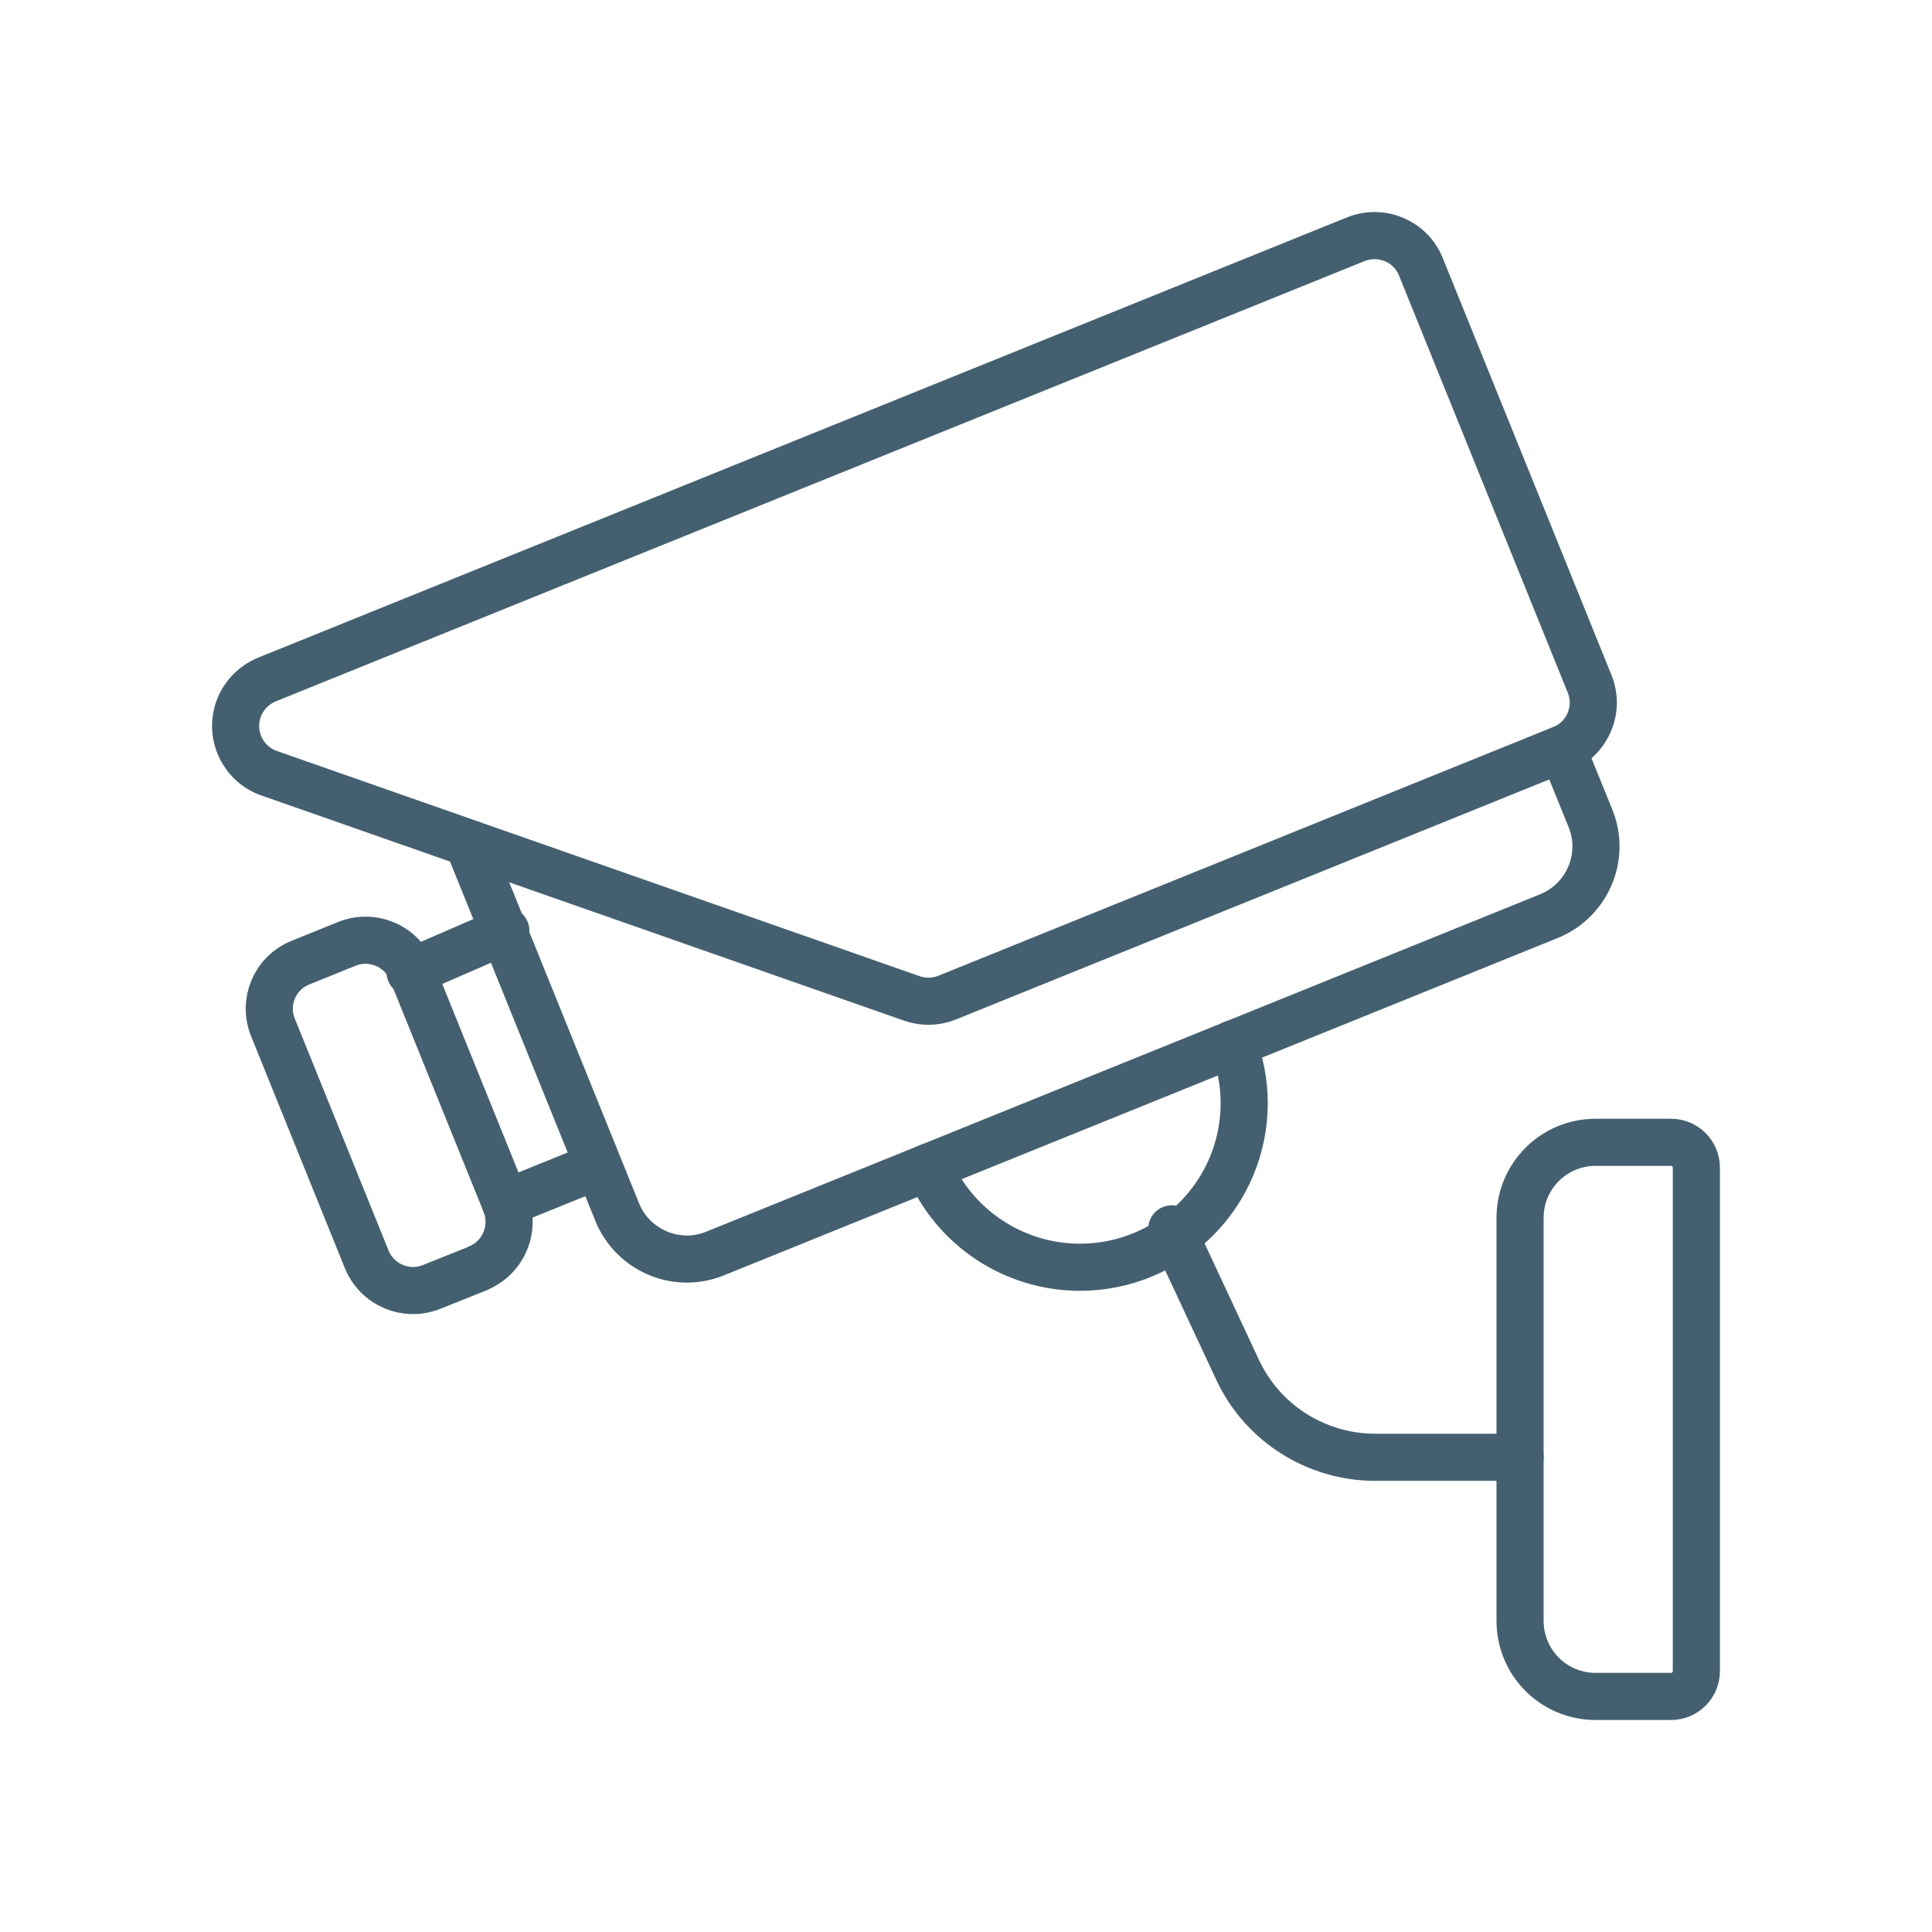 <svg width="41" height="41" viewBox="0 0 41 41" fill="none" xmlns="http://www.w3.org/2000/svg">
<path d="M24.867 26.078L26.267 29.077C26.797 30.204 27.93 30.921 29.175 30.926H32.259" stroke="#446070" stroke-miterlimit="10" stroke-linecap="round" stroke-linejoin="round"/>
<path d="M26.164 22.152C26.324 22.553 26.404 22.981 26.404 23.408C26.404 25.332 24.843 26.893 22.919 26.893C21.519 26.893 20.252 26.054 19.707 24.766" stroke="#446070" stroke-miterlimit="10" stroke-linecap="round" stroke-linejoin="round"/>
<path d="M12.667 24.746L10.727 25.532" stroke="#446070" stroke-miterlimit="10" stroke-linecap="round" stroke-linejoin="round"/>
<path d="M8.703 20.632L10.734 19.75" stroke="#446070" stroke-miterlimit="10" stroke-linecap="round" stroke-linejoin="round"/>
<path d="M33.153 15.891L33.752 17.366C34.083 18.178 33.687 19.108 32.875 19.44L15.173 26.602C14.361 26.933 13.431 26.538 13.099 25.725L9.93 17.89" stroke="#446070" stroke-miterlimit="10" stroke-linecap="round" stroke-linejoin="round"/>
<path d="M33.151 15.891L20.099 21.171C19.859 21.268 19.592 21.273 19.351 21.188L5.711 16.409C5.161 16.217 4.867 15.613 5.059 15.057C5.161 14.768 5.38 14.539 5.663 14.421L28.769 5.078C29.314 4.859 29.934 5.116 30.153 5.661L33.734 14.512C33.953 15.052 33.697 15.666 33.157 15.891H33.151Z" stroke="#446070" stroke-miterlimit="10" stroke-linecap="round" stroke-linejoin="round"/>
<path d="M10.149 26.915L9.16 27.31C8.62 27.529 8.001 27.267 7.781 26.722L5.793 21.805C5.574 21.265 5.83 20.651 6.37 20.431L7.359 20.031C7.904 19.811 8.519 20.073 8.738 20.613L10.726 25.53C10.945 26.076 10.684 26.696 10.138 26.915H10.149Z" stroke="#446070" stroke-miterlimit="10" stroke-linecap="round" stroke-linejoin="round"/>
<path d="M33.861 24.242H35.465C35.759 24.242 35.999 24.483 35.999 24.777V35.466C35.999 35.76 35.759 36.001 35.465 36.001H33.861C32.974 36.001 32.258 35.285 32.258 34.397V25.846C32.258 24.958 32.974 24.242 33.861 24.242Z" stroke="#446070" stroke-miterlimit="10" stroke-linecap="round" stroke-linejoin="round"/>
</svg>
